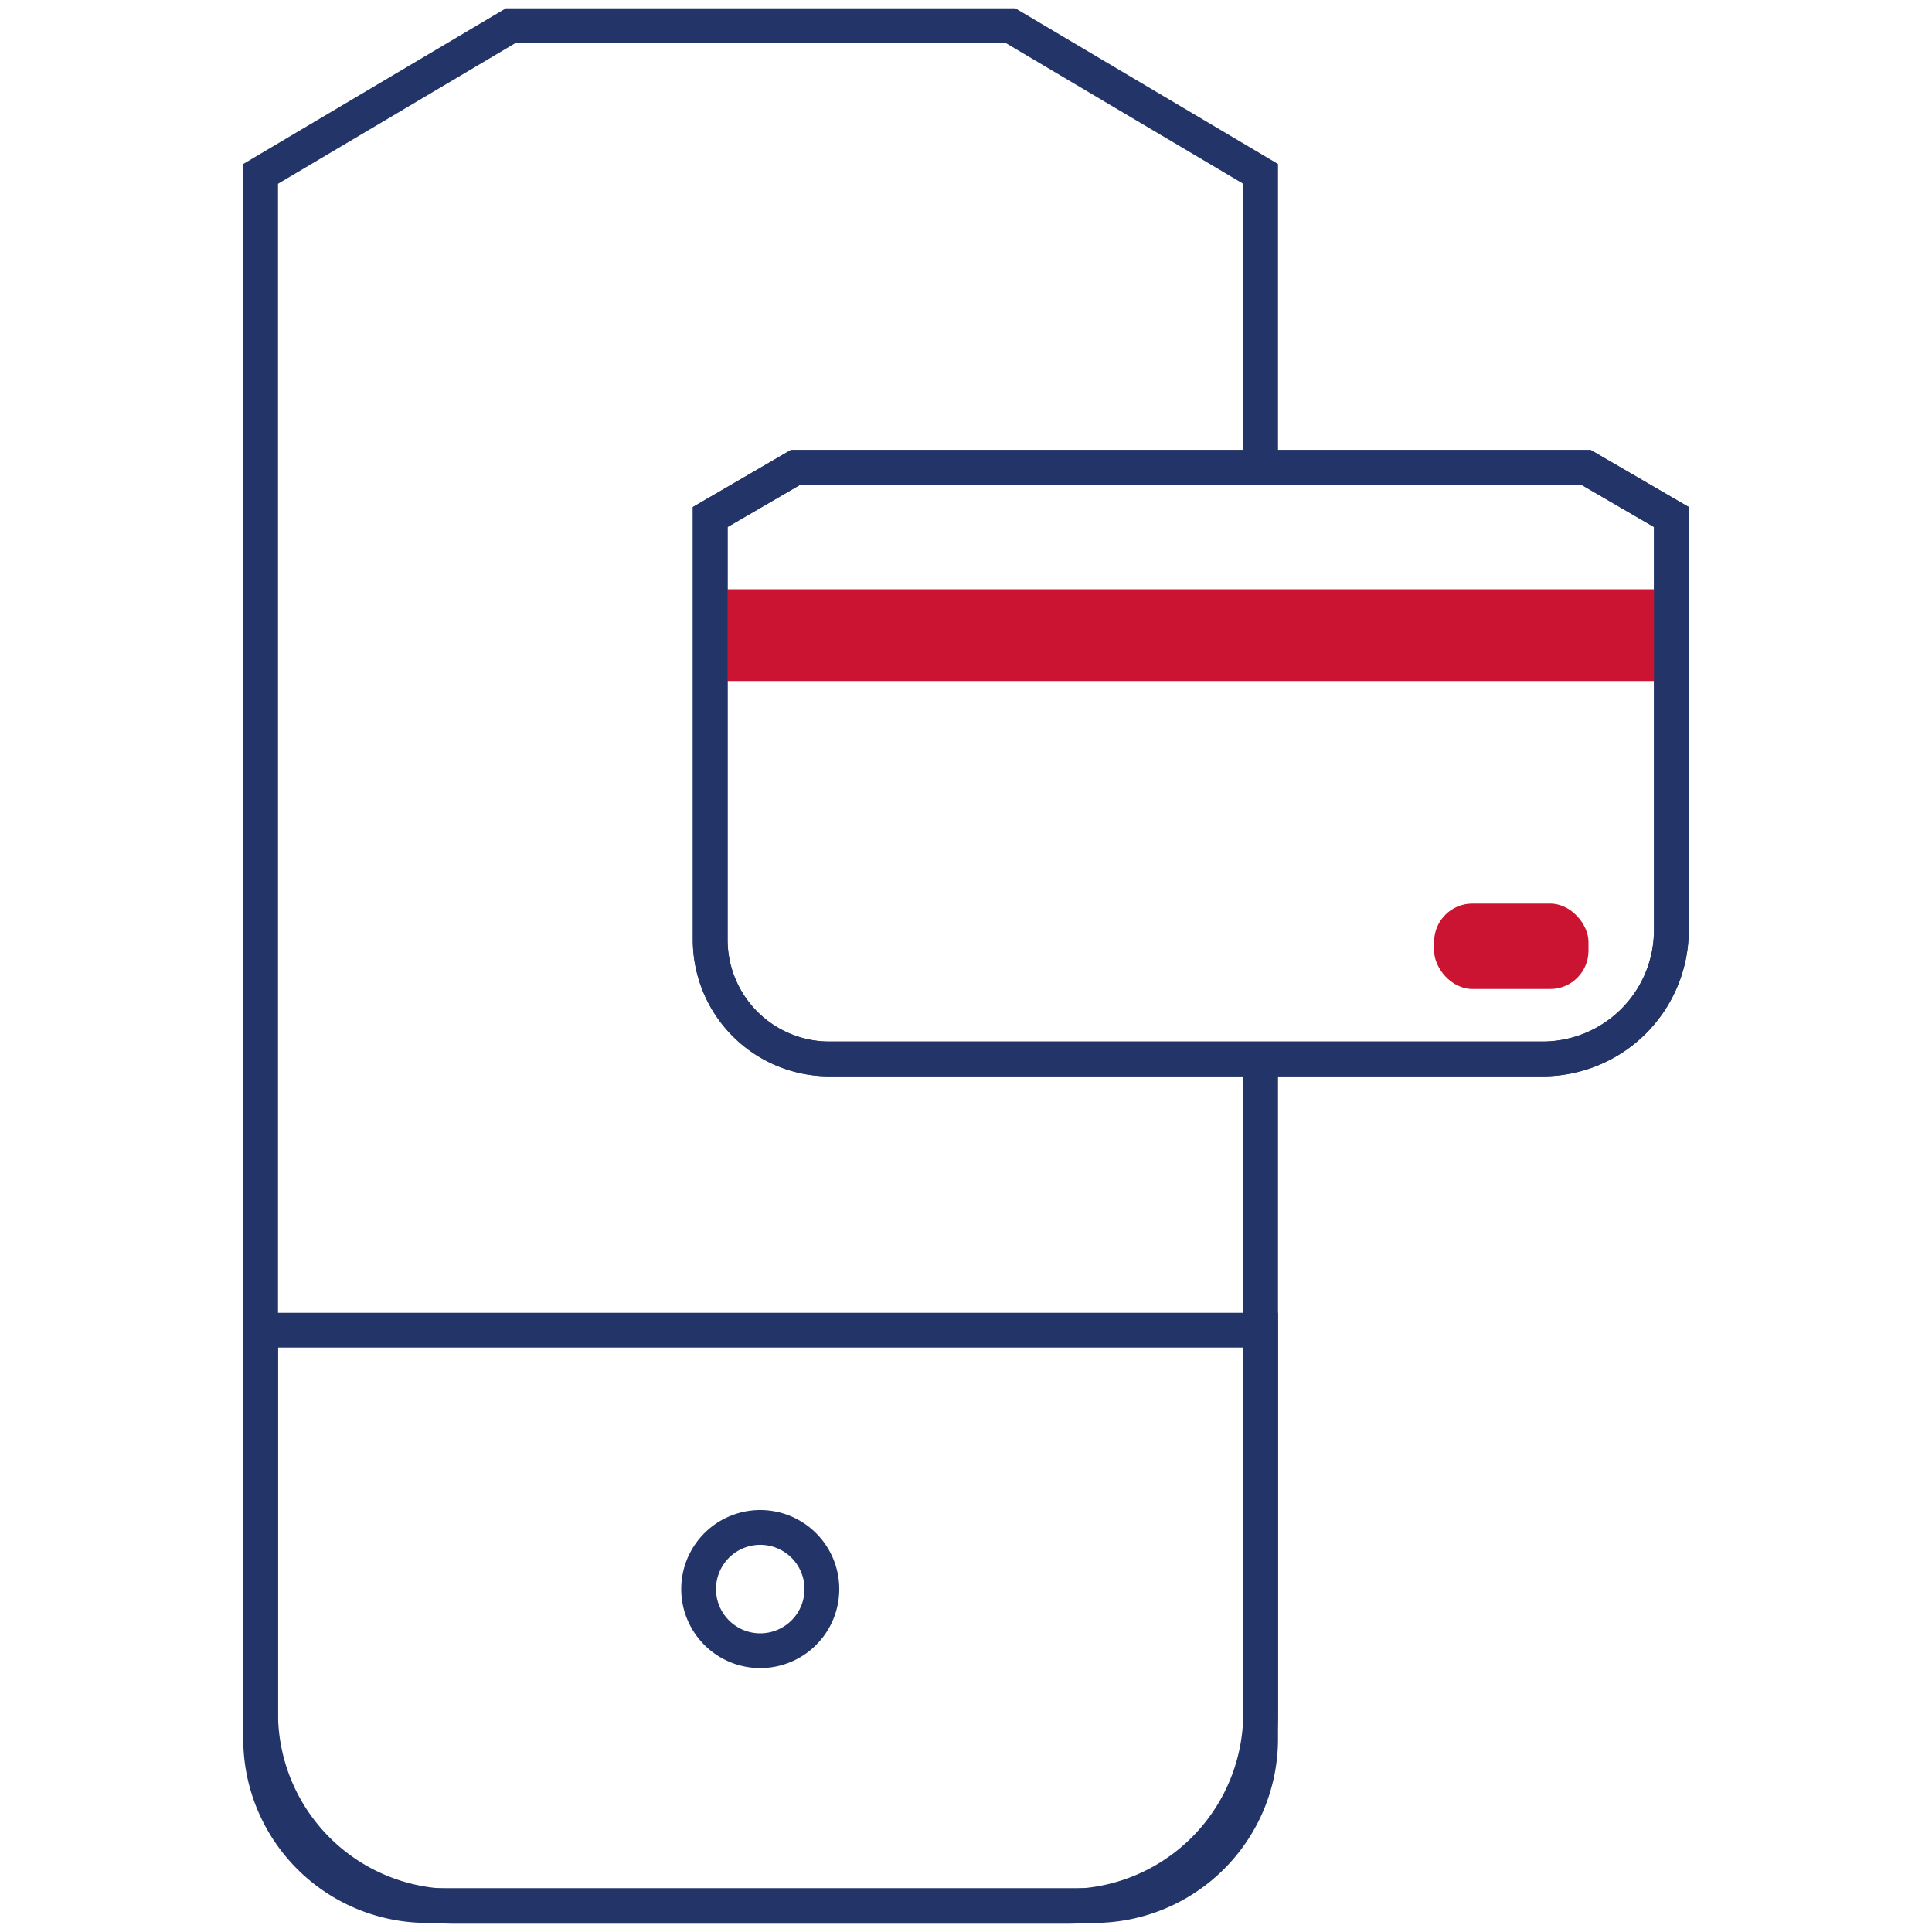 <svg id="Layer_1" data-name="Layer 1" xmlns="http://www.w3.org/2000/svg" xmlns:xlink="http://www.w3.org/1999/xlink" width="100" height="100" viewBox="0 0 100 100"><defs><style>.cls-1{fill:none;stroke:#233568;stroke-miterlimit:10;stroke-width:1.8px;}.cls-2{clip-path:url(#clip-path);}.cls-3{fill:#ca1431;}</style><clipPath id="clip-path"><path class="cls-1" d="M82.09,24.19H41.18l-4.42,2.57V48.64a6.17,6.17,0,0,0,6.17,6.17H79.84a6.67,6.67,0,0,0,6.67-6.66V26.76Z"/></clipPath></defs><path class="cls-1" d="M82.09,24.19H41.18l-4.42,2.57V48.64a6.17,6.17,0,0,0,6.17,6.17H79.84a6.67,6.67,0,0,0,6.67-6.66V26.76Z"/><g class="cls-2"><rect class="cls-3" x="32.95" y="30.5" width="56.89" height="4.75"/></g><path class="cls-1" d="M82.09,24.19H41.18l-4.42,2.57V48.64a6.17,6.17,0,0,0,6.17,6.17H79.84a6.67,6.67,0,0,0,6.67-6.66V26.76Z"/><rect class="cls-3" x="74.23" y="46.77" width="7.99" height="4.42" rx="1.98"/><path class="cls-1" d="M65.25,24.19V9L52.31,1.33H26.43L13.49,9V90a8.63,8.63,0,0,0,8.63,8.63h34.5A8.63,8.63,0,0,0,65.25,90V54.81"/><path class="cls-1" d="M65.25,68.85H13.49V88.67a10,10,0,0,0,10,10H55.25a10,10,0,0,0,10-10Z"/><path class="cls-1" d="M39.37,79.06a3.19,3.19,0,1,0,1.58.43,3.18,3.18,0,0,0-1.58-.43"/></svg>